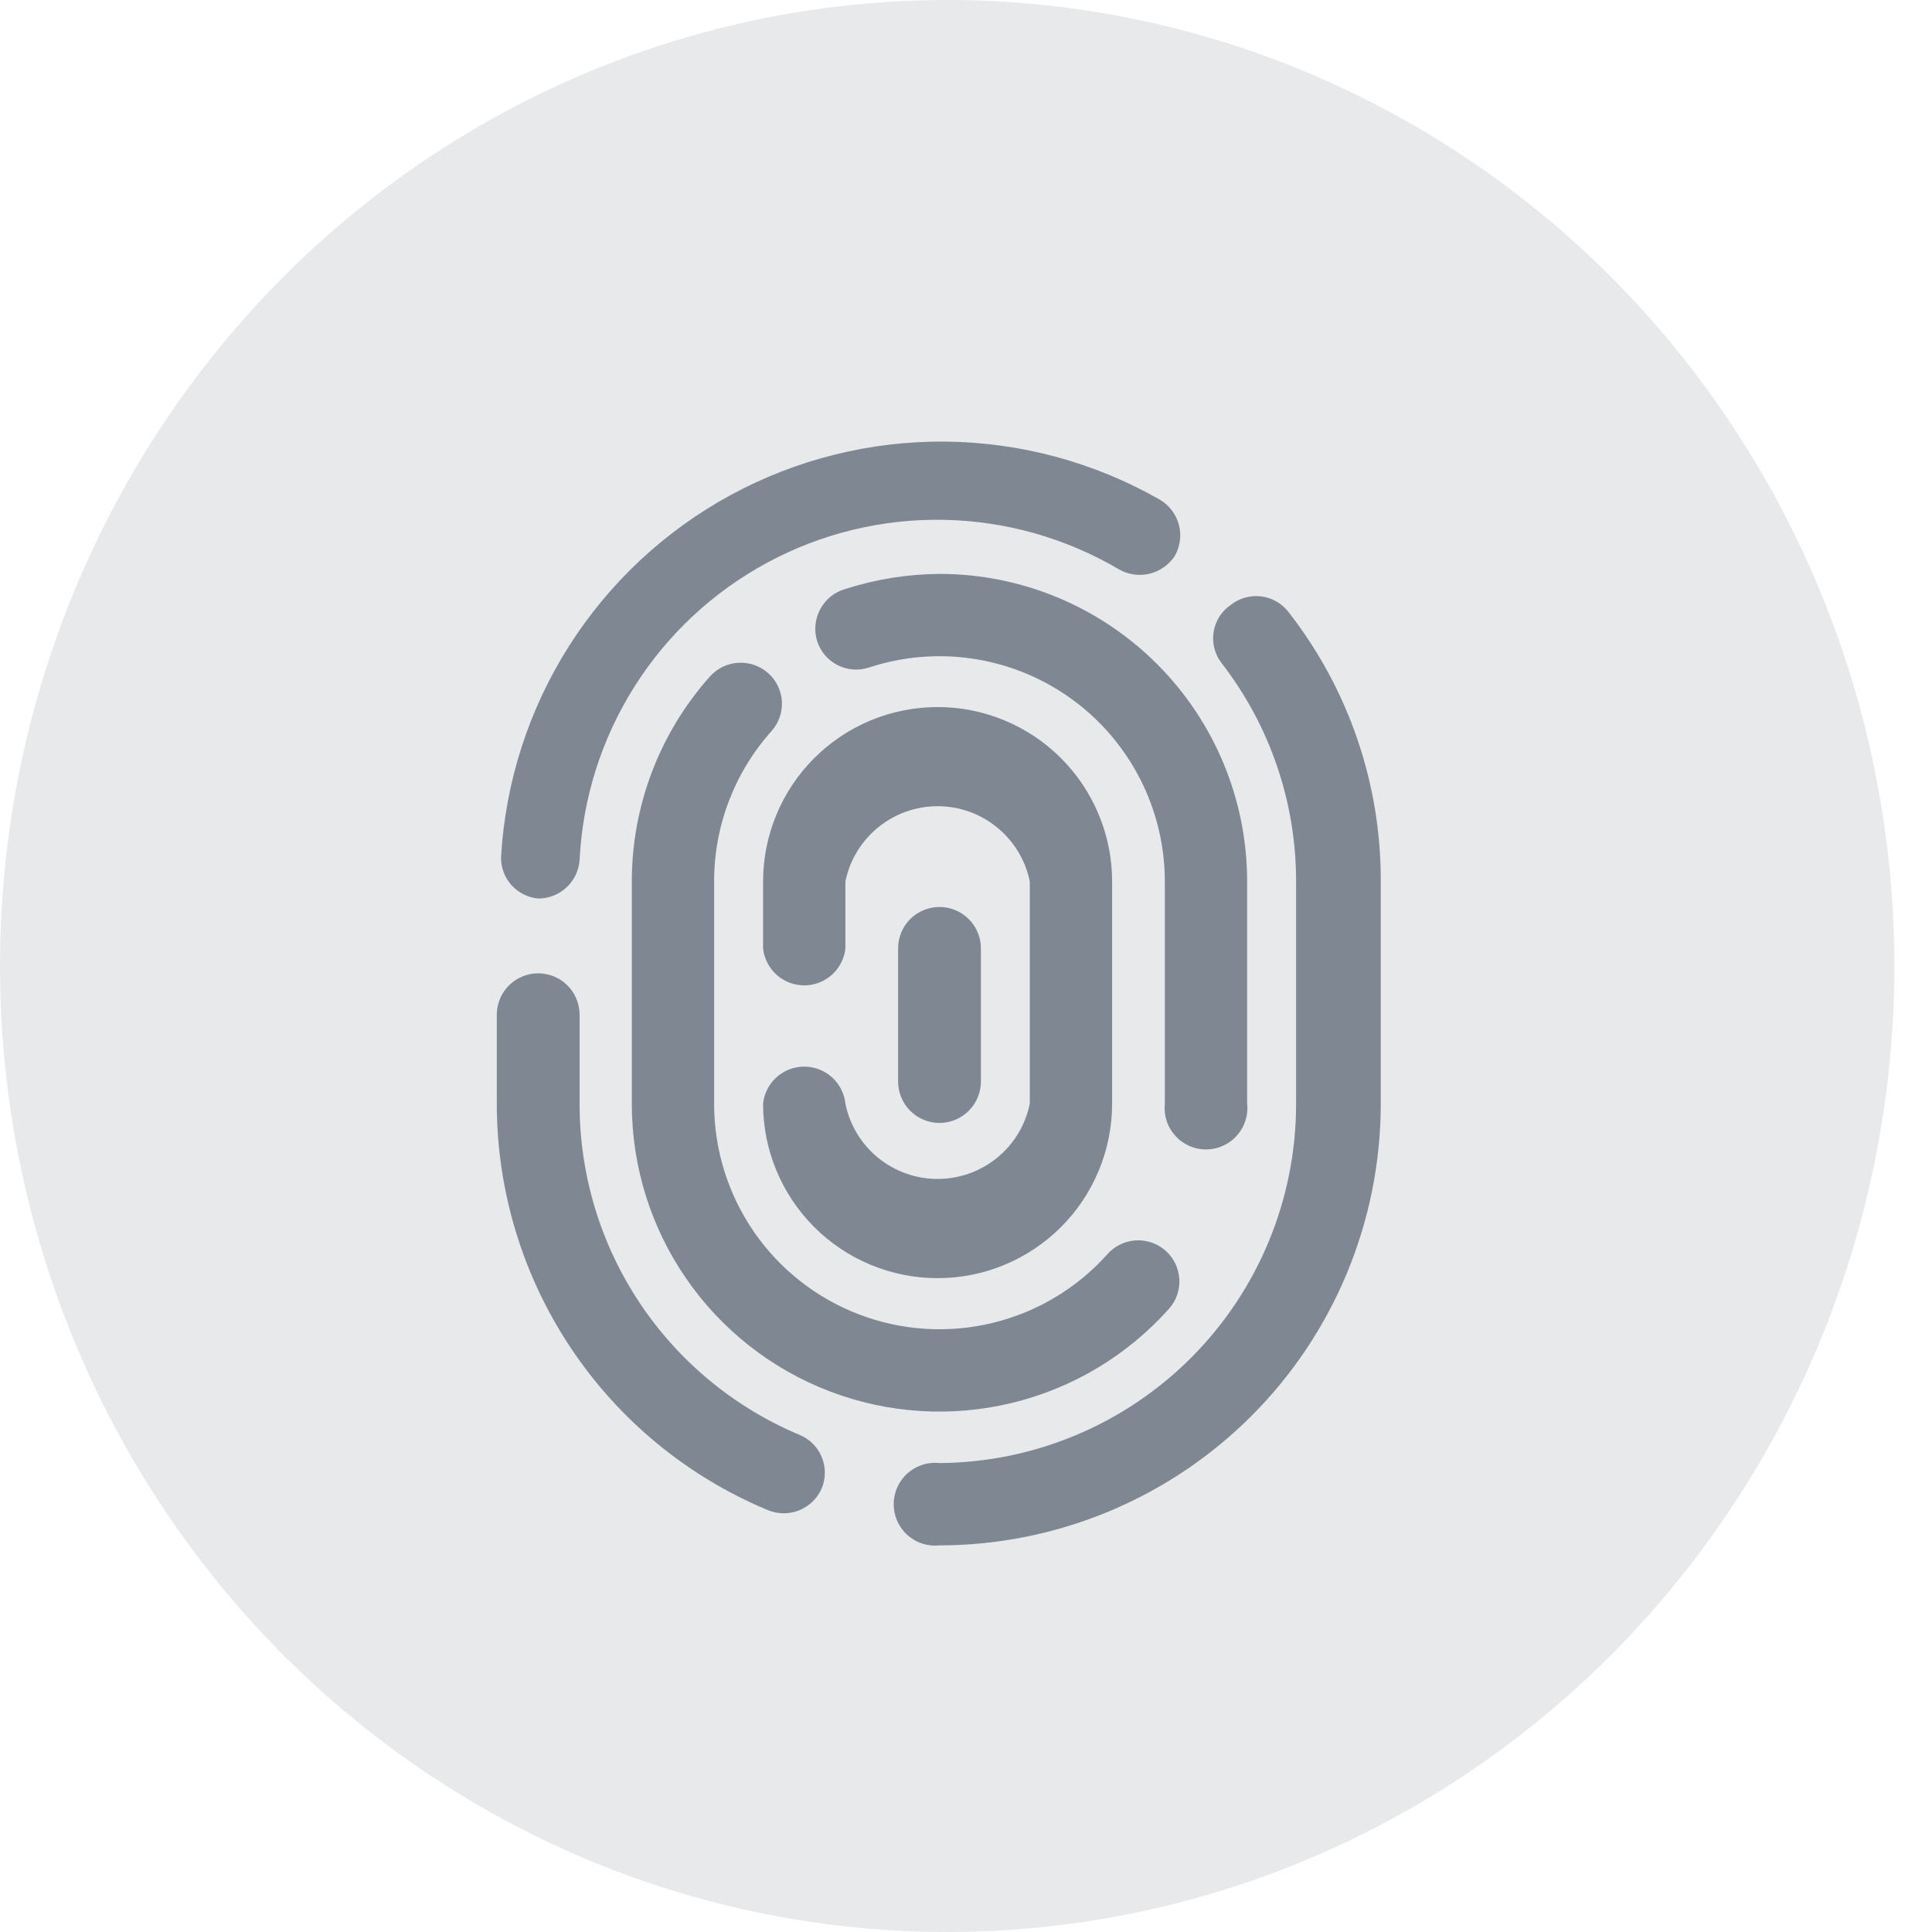 <svg xmlns="http://www.w3.org/2000/svg" width="35" height="35" viewBox="0 0 35 35" fill="none"><g id="Group 42738"><ellipse id="Ellipse 11" cx="17.159" cy="17.5" rx="17.159" ry="17.5" fill="#E7E9EB"></ellipse><g id="Group"><path id="Vector" d="M23.343 11.088C23.283 11.01 23.208 10.945 23.123 10.896C23.038 10.847 22.943 10.816 22.846 10.804C22.748 10.792 22.649 10.8 22.555 10.827C22.46 10.853 22.372 10.899 22.295 10.96C22.212 11.016 22.142 11.089 22.089 11.174C22.036 11.259 22 11.354 21.985 11.453C21.97 11.552 21.975 11.653 22.001 11.75C22.026 11.847 22.071 11.938 22.133 12.016C23.012 13.153 23.486 14.551 23.48 15.988V20.011C23.477 21.726 22.797 23.372 21.587 24.588C20.377 25.805 18.735 26.493 17.02 26.505C16.915 26.493 16.809 26.504 16.709 26.537C16.609 26.569 16.517 26.622 16.438 26.692C16.36 26.763 16.298 26.849 16.255 26.945C16.212 27.041 16.19 27.145 16.19 27.25C16.19 27.356 16.212 27.46 16.255 27.556C16.298 27.652 16.36 27.738 16.438 27.808C16.517 27.878 16.609 27.932 16.709 27.964C16.809 27.996 16.915 28.007 17.02 27.996C19.139 27.994 21.171 27.151 22.67 25.652C24.168 24.154 25.011 22.122 25.014 20.002V15.971C25.02 14.202 24.432 12.482 23.343 11.088Z" fill="#17273B" fill-opacity="0.5"></path><path id="Vector_2" d="M14.463 25.985C13.29 25.488 12.289 24.658 11.585 23.598C10.88 22.537 10.503 21.293 10.5 20.019V18.383C10.5 18.184 10.421 17.993 10.28 17.852C10.14 17.712 9.949 17.633 9.75 17.633C9.551 17.633 9.36 17.712 9.22 17.852C9.079 17.993 9 18.184 9 18.383V19.994C9 21.568 9.466 23.108 10.34 24.418C11.213 25.729 12.455 26.751 13.909 27.357C14.092 27.433 14.298 27.434 14.482 27.359C14.665 27.284 14.812 27.139 14.889 26.956C14.926 26.865 14.944 26.767 14.943 26.668C14.941 26.569 14.92 26.471 14.88 26.381C14.841 26.29 14.783 26.209 14.712 26.141C14.64 26.073 14.555 26.02 14.463 25.985Z" fill="#17273B" fill-opacity="0.5"></path><path id="Vector_3" d="M9.75 16.277C9.94 16.278 10.124 16.206 10.263 16.076C10.402 15.947 10.487 15.769 10.5 15.579C10.555 14.464 10.897 13.383 11.493 12.44C12.088 11.496 12.917 10.723 13.899 10.193C14.881 9.663 15.983 9.396 17.098 9.417C18.214 9.438 19.305 9.746 20.267 10.312C20.434 10.409 20.633 10.439 20.821 10.394C21.01 10.35 21.174 10.235 21.281 10.073C21.38 9.901 21.407 9.697 21.356 9.506C21.305 9.314 21.18 9.15 21.008 9.05C19.827 8.376 18.494 8.015 17.134 8C15.775 7.986 14.434 8.319 13.239 8.967C12.044 9.616 11.035 10.559 10.306 11.707C9.578 12.855 9.155 14.17 9.077 15.528C9.074 15.714 9.141 15.896 9.266 16.035C9.391 16.174 9.564 16.26 9.75 16.277Z" fill="#17273B" fill-opacity="0.5"></path><path id="Vector_4" d="M22.593 19.993V15.971C22.593 14.492 22.006 13.075 20.961 12.03C19.916 10.984 18.498 10.397 17.02 10.397C16.441 10.401 15.866 10.493 15.315 10.67C15.219 10.697 15.129 10.743 15.05 10.806C14.972 10.869 14.907 10.947 14.86 11.035C14.812 11.123 14.783 11.22 14.773 11.319C14.763 11.419 14.774 11.52 14.804 11.616C14.834 11.709 14.882 11.795 14.945 11.869C15.009 11.944 15.086 12.005 15.173 12.049C15.26 12.094 15.355 12.12 15.453 12.128C15.55 12.135 15.648 12.123 15.741 12.093C16.355 11.891 17.007 11.837 17.645 11.936C18.284 12.035 18.889 12.284 19.412 12.662C19.936 13.041 20.361 13.538 20.655 14.113C20.949 14.688 21.102 15.325 21.102 15.971V19.993C21.091 20.098 21.102 20.204 21.134 20.304C21.166 20.404 21.22 20.496 21.29 20.574C21.36 20.653 21.446 20.715 21.542 20.758C21.638 20.801 21.742 20.823 21.848 20.823C21.953 20.823 22.057 20.801 22.153 20.758C22.249 20.715 22.335 20.653 22.405 20.574C22.476 20.496 22.529 20.404 22.561 20.304C22.594 20.204 22.605 20.098 22.593 19.993Z" fill="#17273B" fill-opacity="0.5"></path><path id="Vector_5" d="M13.917 12.195C13.769 12.064 13.575 11.996 13.377 12.007C13.179 12.018 12.993 12.107 12.861 12.255C11.949 13.278 11.445 14.601 11.446 15.971V19.994C11.445 21.123 11.787 22.227 12.428 23.158C13.068 24.088 13.976 24.803 15.032 25.206C16.087 25.609 17.24 25.681 18.338 25.414C19.436 25.147 20.426 24.552 21.178 23.709C21.31 23.561 21.377 23.367 21.364 23.17C21.352 22.972 21.263 22.788 21.115 22.657C20.966 22.526 20.773 22.459 20.575 22.471C20.378 22.483 20.193 22.573 20.062 22.721C19.511 23.337 18.785 23.772 17.981 23.966C17.177 24.161 16.333 24.107 15.56 23.811C14.788 23.516 14.123 22.992 13.655 22.311C13.186 21.629 12.936 20.821 12.937 19.994V15.971C12.935 14.965 13.306 13.993 13.977 13.244C14.042 13.171 14.092 13.086 14.124 12.994C14.156 12.902 14.17 12.805 14.165 12.707C14.159 12.61 14.134 12.514 14.092 12.427C14.05 12.339 13.99 12.26 13.917 12.195Z" fill="#17273B" fill-opacity="0.5"></path><path id="Vector_6" d="M15.315 19.993C15.296 19.809 15.208 19.639 15.071 19.515C14.933 19.391 14.755 19.323 14.569 19.323C14.384 19.323 14.206 19.391 14.068 19.515C13.931 19.639 13.843 19.809 13.824 19.993C13.824 20.832 14.157 21.636 14.75 22.229C15.343 22.822 16.147 23.155 16.986 23.155C17.824 23.155 18.628 22.822 19.221 22.229C19.814 21.636 20.147 20.832 20.147 19.993V15.97C20.147 15.132 19.814 14.328 19.221 13.735C18.628 13.142 17.824 12.809 16.986 12.809C16.147 12.809 15.343 13.142 14.75 13.735C14.157 14.328 13.824 15.132 13.824 15.97V17.181C13.843 17.365 13.931 17.535 14.068 17.659C14.206 17.782 14.384 17.851 14.569 17.851C14.755 17.851 14.933 17.782 15.071 17.659C15.208 17.535 15.296 17.365 15.315 17.181V15.97C15.393 15.585 15.602 15.239 15.907 14.99C16.211 14.741 16.592 14.605 16.986 14.605C17.379 14.605 17.76 14.741 18.064 14.99C18.369 15.239 18.578 15.585 18.656 15.97V19.993C18.578 20.378 18.369 20.725 18.064 20.974C17.76 21.222 17.379 21.358 16.986 21.358C16.592 21.358 16.211 21.222 15.907 20.974C15.602 20.725 15.393 20.378 15.315 19.993Z" fill="#17273B" fill-opacity="0.5"></path><path id="Vector_7" d="M17.77 19.593V17.181C17.77 16.982 17.691 16.791 17.55 16.65C17.409 16.51 17.218 16.431 17.02 16.431C16.821 16.431 16.63 16.51 16.489 16.65C16.349 16.791 16.27 16.982 16.27 17.181V19.593C16.27 19.791 16.349 19.982 16.489 20.123C16.63 20.264 16.821 20.343 17.02 20.343C17.218 20.343 17.409 20.264 17.55 20.123C17.691 19.982 17.77 19.791 17.77 19.593Z" fill="#17273B" fill-opacity="0.5"></path></g></g></svg>